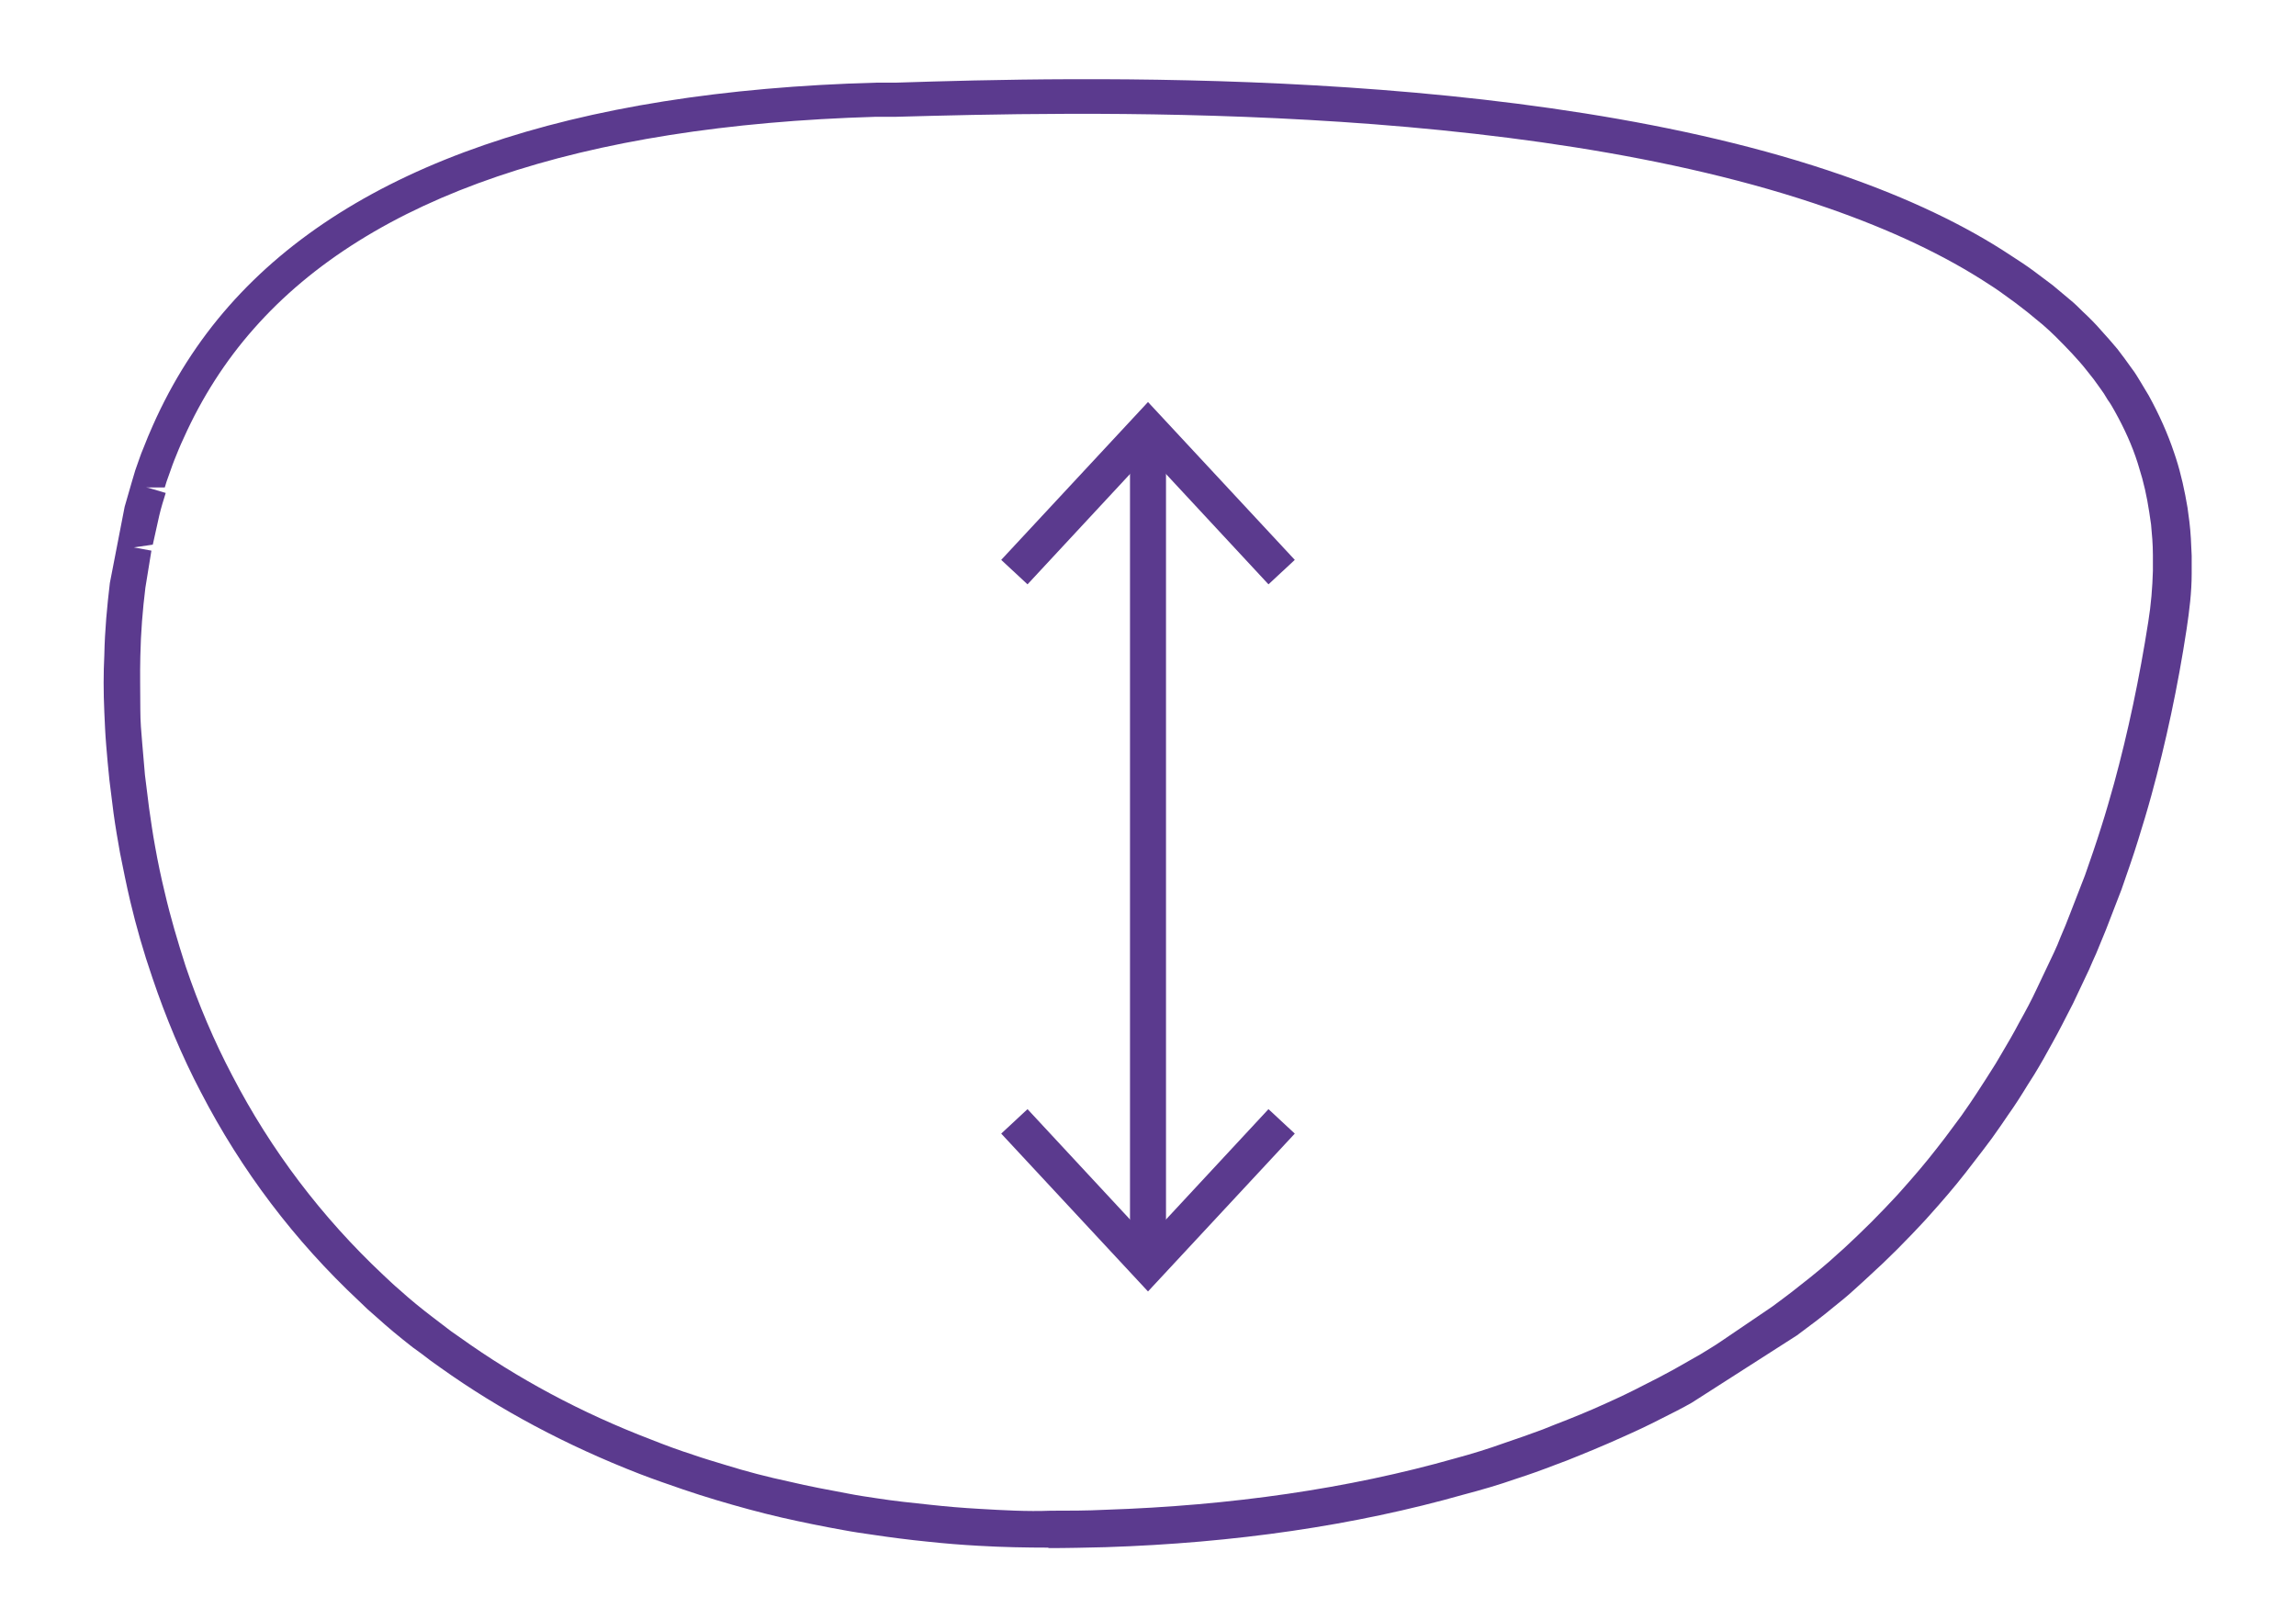 <svg xmlns="http://www.w3.org/2000/svg" id="Camada_1" data-name="Camada 1" viewBox="0 0 49.74 34.83"><defs><style>      .cls-1 {        fill: #5b3a8e;        stroke-width: 0px;      }    </style></defs><path class="cls-1" d="M3.22,10.57l.37.11c-.05.16-.1.32-.14.49l-.14.63-.41.06.38.07-.13.8c-.06.48-.1.98-.11,1.49-.01.38,0,.77,0,1.16,0,.25.02.48.04.71.02.23.04.46.06.7l.09.72c.04.28.08.56.13.83.06.34.13.67.21,1,.12.52.28,1.06.45,1.59.28.83.62,1.63,1.01,2.37.84,1.62,1.94,3.07,3.27,4.32.12.11.23.22.35.32.12.11.24.21.36.31.12.1.25.2.38.3.13.1.26.2.38.29l.2.14c1.23.88,2.62,1.63,4.14,2.21.3.12.6.23.91.33.23.08.47.15.7.22.45.14.91.26,1.38.36.42.1.85.18,1.28.26.2.04.41.07.61.1.38.06.77.1,1.15.14.36.04.72.07,1.08.09.51.03,1.03.06,1.54.04.39,0,.78,0,1.18-.02,2.73-.09,5.28-.46,7.57-1.11.37-.1.73-.21,1.09-.34.27-.09.55-.19.82-.29l.25-.1c.39-.15.76-.3,1.13-.47.29-.13.54-.25.79-.38.26-.13.47-.24.67-.35l.58-.33c.16-.1.3-.18.43-.27l1.12-.76c.19-.14.31-.23.44-.33.13-.1.25-.2.38-.3.14-.11.28-.23.42-.35l.2-.18c.14-.12.27-.25.41-.38.2-.19.4-.39.59-.59.13-.14.26-.27.38-.41.25-.28.5-.57.74-.88.12-.15.24-.31.35-.46.13-.17.26-.35.38-.53l.14-.21c.14-.21.27-.42.41-.64l.13-.22c.13-.22.26-.44.38-.67.14-.25.27-.49.39-.75l.37-.78c.05-.11.1-.22.14-.33.07-.16.14-.33.2-.49l.33-.85c.12-.34.24-.69.35-1.04.1-.31.19-.63.28-.95.3-1.1.55-2.28.74-3.5.06-.37.09-.74.1-1.1,0-.12,0-.24,0-.35,0-.23-.02-.45-.04-.66l-.04-.27c-.05-.33-.12-.65-.22-.96l-.03-.1c-.12-.38-.29-.75-.49-1.11-.05-.09-.1-.18-.16-.26-.05-.09-.11-.18-.17-.26-.09-.13-.18-.25-.28-.37-.1-.13-.21-.25-.32-.37-.12-.13-.24-.25-.37-.38-.08-.08-.17-.16-.26-.24l-.34-.28c-.12-.09-.24-.19-.37-.28-.15-.11-.3-.22-.46-.32-.96-.63-2.13-1.18-3.48-1.65-6.76-2.36-16.52-2.08-20.2-1.98h-.44c-6.42.19-10.95,1.73-13.47,4.59-.62.7-1.13,1.5-1.52,2.37-.08.17-.14.32-.2.47-.06.15-.11.31-.17.47l-.04.13h-.41ZM22.73,33.53c-.51,0-1.02-.01-1.53-.04-.37-.02-.74-.05-1.11-.09-.4-.04-.79-.09-1.19-.15-.21-.03-.42-.06-.63-.1-.45-.08-.89-.17-1.33-.27-.48-.11-.95-.24-1.42-.38-.24-.07-.48-.15-.72-.23-.32-.11-.64-.22-.95-.34-1.57-.61-3.02-1.38-4.31-2.3l-.21-.15c-.13-.1-.26-.2-.39-.29-.15-.12-.28-.22-.41-.33-.13-.11-.26-.22-.38-.33-.13-.11-.25-.22-.37-.34-1.4-1.31-2.55-2.83-3.43-4.53-.41-.78-.76-1.62-1.05-2.48-.19-.55-.35-1.11-.48-1.66-.08-.34-.15-.69-.22-1.04-.05-.28-.1-.57-.14-.86l-.09-.72c-.03-.28-.05-.52-.07-.76-.02-.24-.03-.48-.04-.71-.02-.44-.02-.84,0-1.24.01-.53.06-1.06.12-1.56l.32-1.65c.05-.18.1-.35.15-.52l.08-.27c.06-.16.11-.33.18-.49.06-.16.13-.32.2-.48.43-.97.98-1.83,1.65-2.59C7.63,3.6,12.36,1.97,19,1.79h.43c3.73-.12,13.6-.39,20.49,2.01,1.41.49,2.64,1.07,3.65,1.74.17.11.34.22.5.34.13.1.27.2.4.3l.37.31c.1.08.19.17.28.26.14.13.28.27.4.41.12.13.24.27.35.4.11.14.21.28.31.42.07.09.13.19.19.29.06.1.12.2.18.3.22.4.41.82.55,1.24l.04.12c.11.34.19.71.25,1.07l.04.3c.03.24.04.49.05.74,0,.13,0,.26,0,.39h0c0,.4-.05.8-.11,1.2-.19,1.25-.45,2.46-.76,3.59-.09.33-.19.66-.29.98-.11.36-.24.72-.36,1.07l-.34.88c-.07.17-.14.34-.21.51-.05.11-.1.22-.15.34l-.35.74c-.17.33-.3.59-.44.84-.13.24-.26.47-.4.7l-.14.22c-.14.23-.28.45-.43.66l-.15.22c-.13.19-.26.37-.4.55-.12.16-.25.32-.37.48-.25.32-.51.62-.77.91-.13.15-.27.29-.4.43-.2.21-.41.42-.62.62-.14.13-.28.26-.42.39l-.21.19c-.14.13-.29.25-.44.37-.13.11-.26.21-.39.31-.13.1-.27.2-.4.3l-2.28,1.46c-.21.12-.43.23-.65.34-.31.16-.57.28-.84.4-.42.19-.81.35-1.21.51l-.24.09c-.31.12-.59.22-.87.31-.37.13-.75.24-1.13.34-2.36.67-4.97,1.05-7.76,1.14-.42.01-.83.02-1.25.02"></path><rect class="cls-1" x="24.48" y="9.55" width=".78" height="17.58"></rect><polygon class="cls-1" points="21.69 12.13 22.26 12.66 24.87 9.85 27.48 12.66 28.05 12.13 24.87 8.71 21.69 12.13"></polygon><polygon class="cls-1" points="21.69 24.56 22.26 24.03 24.87 26.84 27.48 24.03 28.05 24.56 24.87 27.98 21.69 24.56"></polygon></svg>